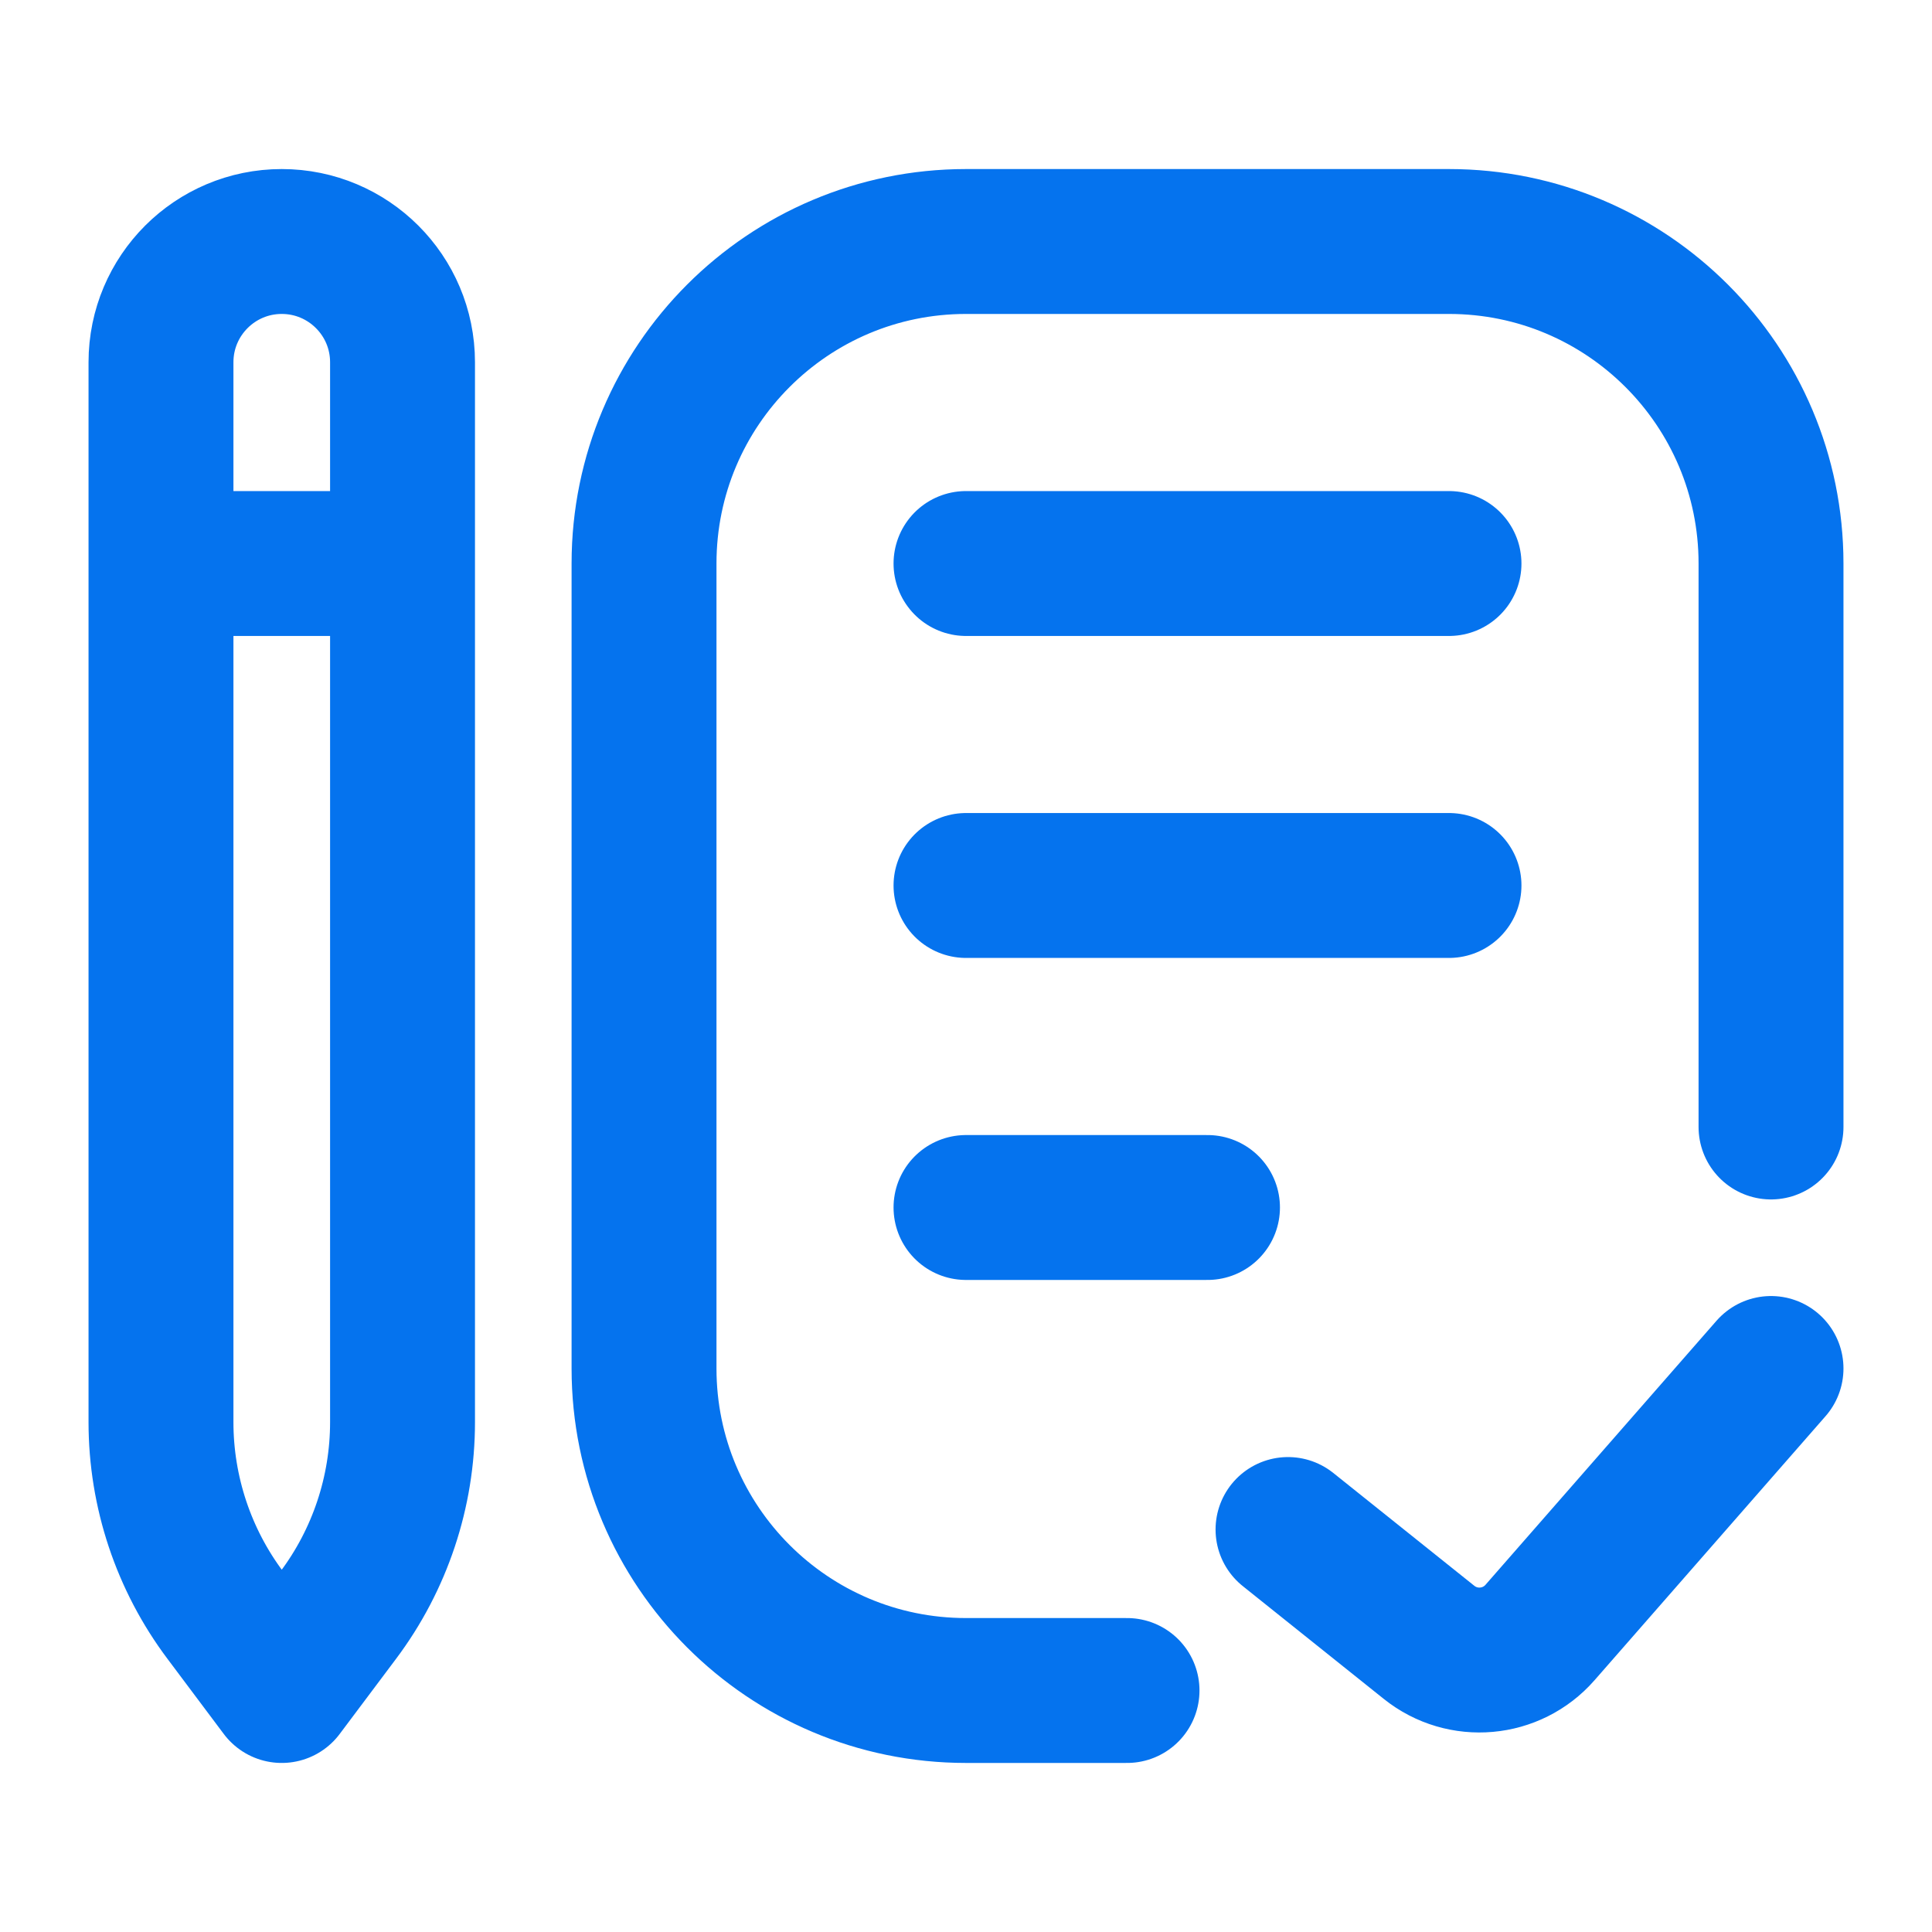 <svg width="40" height="40" viewBox="0 0 40 40" fill="none" xmlns="http://www.w3.org/2000/svg">
<g id="huge-icon/education/outline/assignment">
<path id="Vector" d="M23.334 35H20C16.318 35 13.334 32.015 13.334 28.333V11.667C13.334 7.985 16.318 5 20 5H30C33.682 5 36.667 7.985 36.667 11.667V23.333M3.333 11.667H8.334M20 11.667H30M20 18.333H30M20 25H25M26.667 31.667L29.588 34.004C30.285 34.561 31.296 34.471 31.884 33.8L36.667 28.333M5.833 35L7 33.444C7.866 32.291 8.334 30.887 8.334 29.444V7.5C8.334 6.119 7.214 5 5.833 5C4.453 5 3.333 6.119 3.333 7.5V29.444C3.333 30.887 3.801 32.291 4.667 33.444L5.833 35Z" stroke="#0573EE" stroke-width="3" stroke-linecap="round" stroke-linejoin="round"/>
</g>
</svg>
